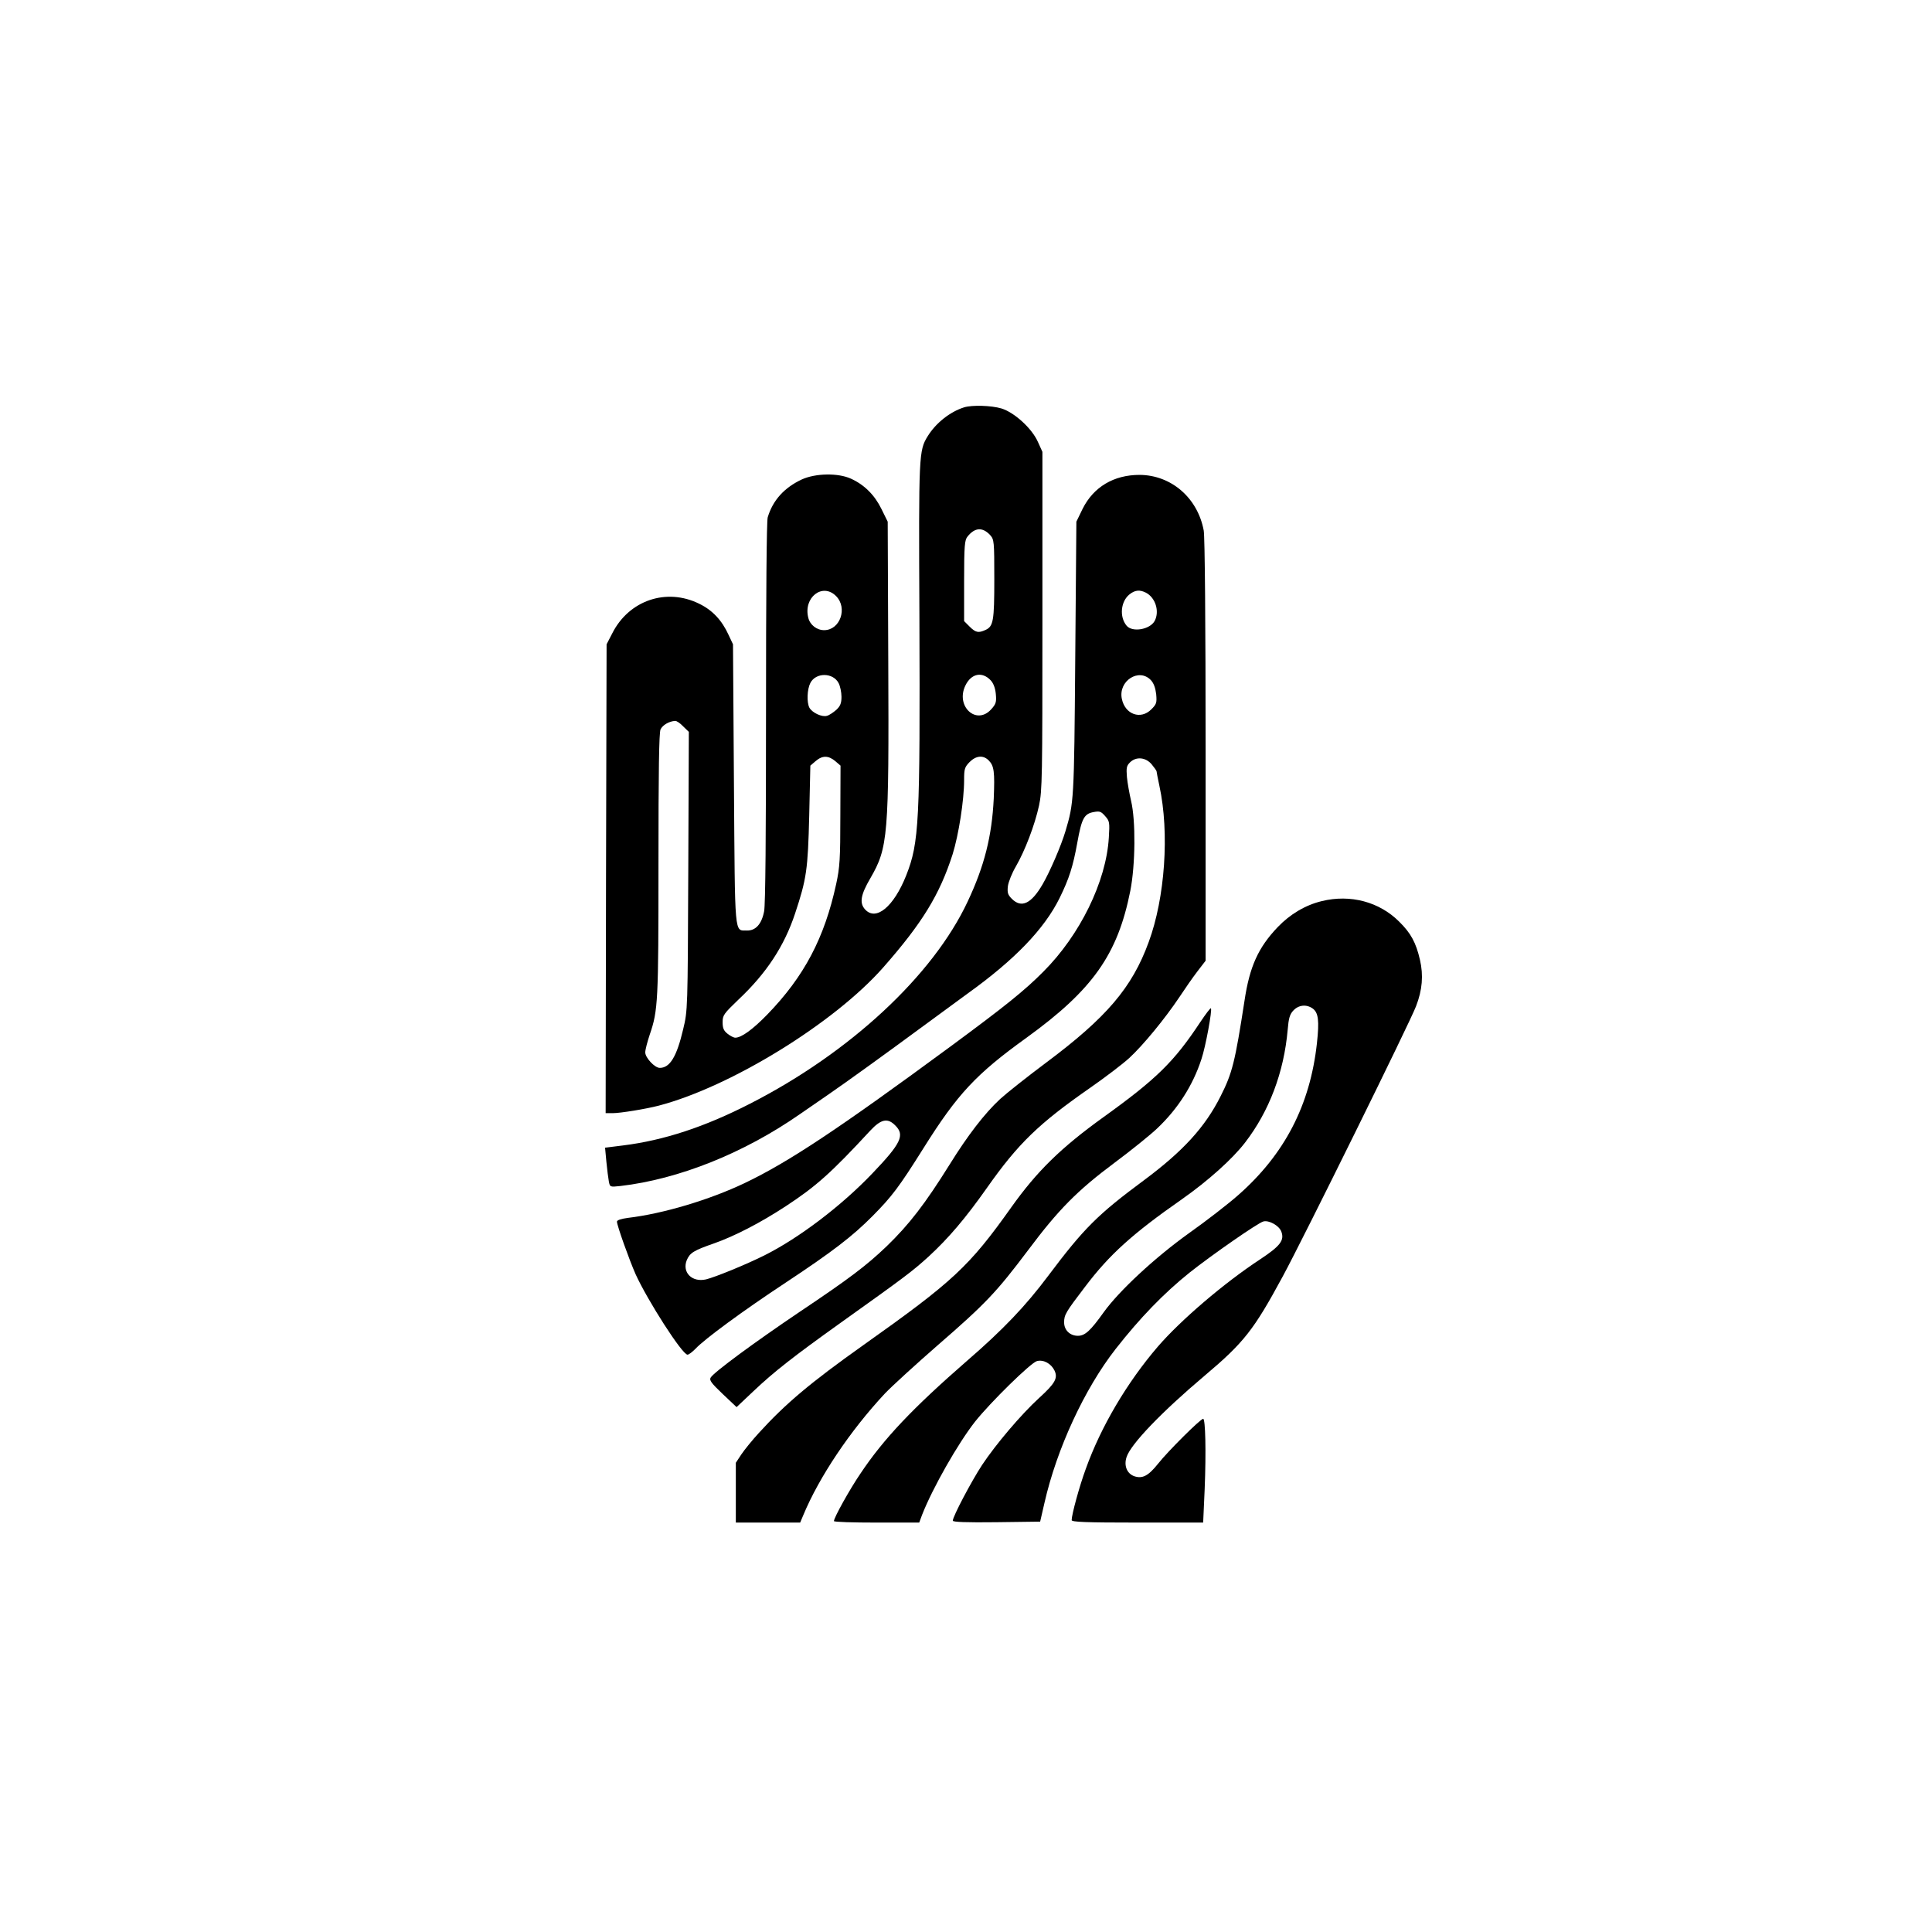 <?xml version="1.0" standalone="no"?>
<!DOCTYPE svg PUBLIC "-//W3C//DTD SVG 20010904//EN"
 "http://www.w3.org/TR/2001/REC-SVG-20010904/DTD/svg10.dtd">
<svg version="1.0" xmlns="http://www.w3.org/2000/svg"
 width="1024pt" height="1024pt" viewBox="0 0 1024 1024"
 preserveAspectRatio="xMidYMid meet">

<g transform="translate(0,1024) scale(0.1,-0.1)"
fill="#000000" stroke="none">
<path d="M5110 8081 c-74 -23 -150 -83 -193 -153 -47 -76 -48 -96 -44 -950 4
-1098 -1 -1203 -70 -1378 -66 -166 -160 -244 -218 -180 -31 34 -23 78 28 165
94 163 99 220 95 1150 l-3 740 -33 67 c-36 74 -91 129 -162 161 -68 31 -187
29 -260 -4 -94 -44 -154 -111 -181 -201 -6 -20 -9 -413 -9 -1033 0 -651 -3
-1020 -10 -1055 -13 -68 -45 -103 -91 -102 -68 2 -63 -46 -69 775 l-5 742 -23
49 c-36 79 -86 132 -156 166 -174 86 -373 18 -461 -157 l-30 -58 -3 -1242 -2
-1243 37 0 c41 0 176 22 245 40 381 100 929 437 1189 732 206 234 299 385 368
600 32 103 61 286 61 394 0 59 3 68 29 95 34 34 72 38 101 9 29 -29 33 -60 27
-204 -10 -198 -49 -355 -138 -544 -184 -393 -625 -802 -1154 -1072 -240 -123
-456 -194 -672 -221 l-96 -12 7 -75 c4 -41 10 -88 13 -104 6 -30 6 -30 62 -24
309 36 654 174 951 381 25 17 90 62 145 100 109 75 315 224 520 375 72 53 173
127 225 165 248 178 405 341 486 505 51 104 71 167 94 294 23 128 36 153 87
162 32 6 39 3 61 -22 23 -26 24 -33 19 -114 -14 -233 -153 -516 -347 -710 -99
-100 -204 -184 -490 -395 -595 -438 -861 -615 -1094 -726 -187 -89 -432 -162
-618 -184 -37 -5 -58 -12 -58 -20 0 -20 65 -202 99 -279 64 -140 247 -426 275
-426 7 0 25 14 42 31 46 50 251 201 477 350 251 166 356 247 462 354 103 104
140 153 270 360 180 287 278 392 546 585 351 254 483 441 550 779 27 138 29
372 4 476 -9 39 -19 95 -22 126 -4 49 -2 60 16 78 32 32 83 28 115 -10 14 -17
26 -34 26 -37 0 -4 7 -39 15 -77 54 -248 30 -594 -57 -829 -88 -241 -223 -399
-543 -638 -99 -74 -209 -161 -244 -193 -83 -77 -172 -193 -267 -346 -131 -210
-215 -319 -335 -435 -109 -104 -198 -171 -459 -346 -239 -161 -455 -320 -473
-349 -9 -14 3 -30 63 -87 l74 -70 90 85 c109 103 210 182 456 358 349 249 385
276 473 356 104 96 193 200 308 363 166 236 275 341 548 531 79 55 171 125
206 157 73 67 189 208 266 323 29 44 72 106 96 137 l43 56 0 1115 c0 670 -4
1134 -10 1165 -32 173 -172 294 -340 295 -137 0 -244 -64 -302 -180 l-33 -68
-6 -725 c-6 -758 -7 -764 -52 -916 -23 -77 -82 -214 -121 -281 -60 -103 -112
-128 -163 -77 -21 21 -25 32 -21 67 3 23 22 70 42 104 48 83 100 218 123 323
17 79 18 150 18 980 l0 895 -24 53 c-32 72 -125 156 -193 177 -54 16 -155 19
-198 6z m138 -677 c21 -24 22 -31 22 -234 0 -222 -5 -250 -47 -269 -37 -17
-52 -14 -84 18 l-29 29 0 214 c0 187 3 216 18 234 39 49 80 51 120 8z m-817
-323 c63 -63 22 -181 -63 -181 -39 0 -75 28 -84 66 -27 107 75 187 147 115z
m1642 18 c51 -26 74 -99 47 -150 -25 -46 -119 -62 -149 -25 -39 47 -31 129 16
166 29 23 54 25 86 9z m-1628 -480 c8 -15 15 -48 15 -72 0 -34 -6 -49 -27 -69
-16 -14 -38 -29 -50 -32 -26 -8 -78 16 -93 43 -15 29 -12 98 5 131 29 57 121
56 150 -1z m806 15 c14 -15 24 -40 27 -72 4 -43 1 -53 -24 -81 -79 -88 -191
16 -137 126 31 64 89 75 134 27z m849 1 c15 -16 24 -41 28 -74 4 -46 2 -53
-26 -81 -56 -56 -139 -27 -156 56 -20 95 91 166 154 99z m-2479 -245 l30 -29
-3 -738 c-3 -735 -3 -738 -27 -838 -34 -145 -70 -205 -124 -205 -27 0 -77 54
-77 82 0 14 11 56 24 95 44 128 46 176 46 902 0 497 3 697 11 715 11 23 45 43
77 45 8 1 27 -12 43 -29z m806 -184 l28 -24 -1 -264 c0 -230 -3 -276 -22 -363
-62 -286 -169 -490 -366 -693 -76 -78 -136 -122 -169 -122 -8 0 -26 9 -41 21
-20 16 -26 29 -26 61 0 37 6 45 84 120 148 139 243 284 300 456 61 184 68 232
75 520 l6 264 28 24 c36 31 68 30 104 0z m318 -1931 c52 -51 31 -95 -121 -254
-164 -172 -389 -343 -573 -435 -98 -49 -260 -115 -309 -127 -74 -17 -128 37
-102 102 17 39 36 51 145 89 108 38 244 108 380 197 160 105 239 175 448 401
57 61 92 68 132 27z"/>
<path d="M7006 5464 c-87 -21 -168 -69 -234 -138 -103 -108 -149 -209 -176
-391 -50 -323 -64 -382 -127 -506 -82 -163 -198 -290 -405 -444 -247 -183
-319 -255 -509 -508 -119 -159 -239 -285 -430 -450 -287 -250 -441 -412 -565
-598 -56 -82 -140 -233 -140 -251 0 -5 102 -8 226 -8 l226 0 16 43 c56 142
189 376 280 492 82 103 296 313 328 321 35 9 75 -13 93 -50 19 -40 4 -68 -82
-146 -95 -87 -229 -245 -302 -355 -57 -87 -155 -273 -155 -295 0 -7 72 -10
231 -8 l232 3 23 100 c65 286 212 604 377 815 130 166 255 295 392 405 117 93
363 264 391 271 30 8 83 -22 95 -53 18 -47 -5 -77 -114 -149 -190 -125 -419
-321 -540 -461 -164 -191 -302 -425 -382 -648 -34 -92 -75 -243 -75 -272 0
-10 76 -13 349 -13 l348 0 8 178 c8 199 4 372 -8 372 -14 0 -187 -172 -239
-238 -52 -65 -83 -81 -127 -66 -38 14 -55 56 -40 101 22 69 187 240 412 430
210 177 262 243 416 528 108 199 675 1348 706 1431 34 87 40 165 21 247 -21
91 -48 141 -110 202 -105 105 -258 146 -410 109z m-49 -569 c31 -22 36 -65 23
-184 -36 -328 -171 -589 -418 -806 -51 -45 -168 -136 -260 -201 -179 -128
-370 -305 -452 -419 -70 -98 -99 -125 -137 -125 -42 0 -73 30 -73 71 0 40 8
54 112 190 128 169 249 279 514 464 138 97 266 212 333 299 128 166 206 372
226 598 5 61 11 82 30 102 28 30 69 34 102 11z"/>
<path d="M6362 4823 c-138 -209 -231 -301 -512 -503 -228 -164 -354 -288 -490
-479 -223 -314 -308 -393 -785 -731 -279 -198 -411 -309 -553 -465 -35 -38
-77 -90 -93 -114 l-29 -44 0 -159 0 -158 171 0 170 0 16 38 c85 205 250 450
433 646 36 38 162 153 280 256 256 222 312 282 480 505 160 214 260 315 457
462 86 64 188 146 226 182 110 104 190 229 235 368 22 65 58 261 50 269 -3 2
-28 -31 -56 -73z"/>
</g>
</svg>

